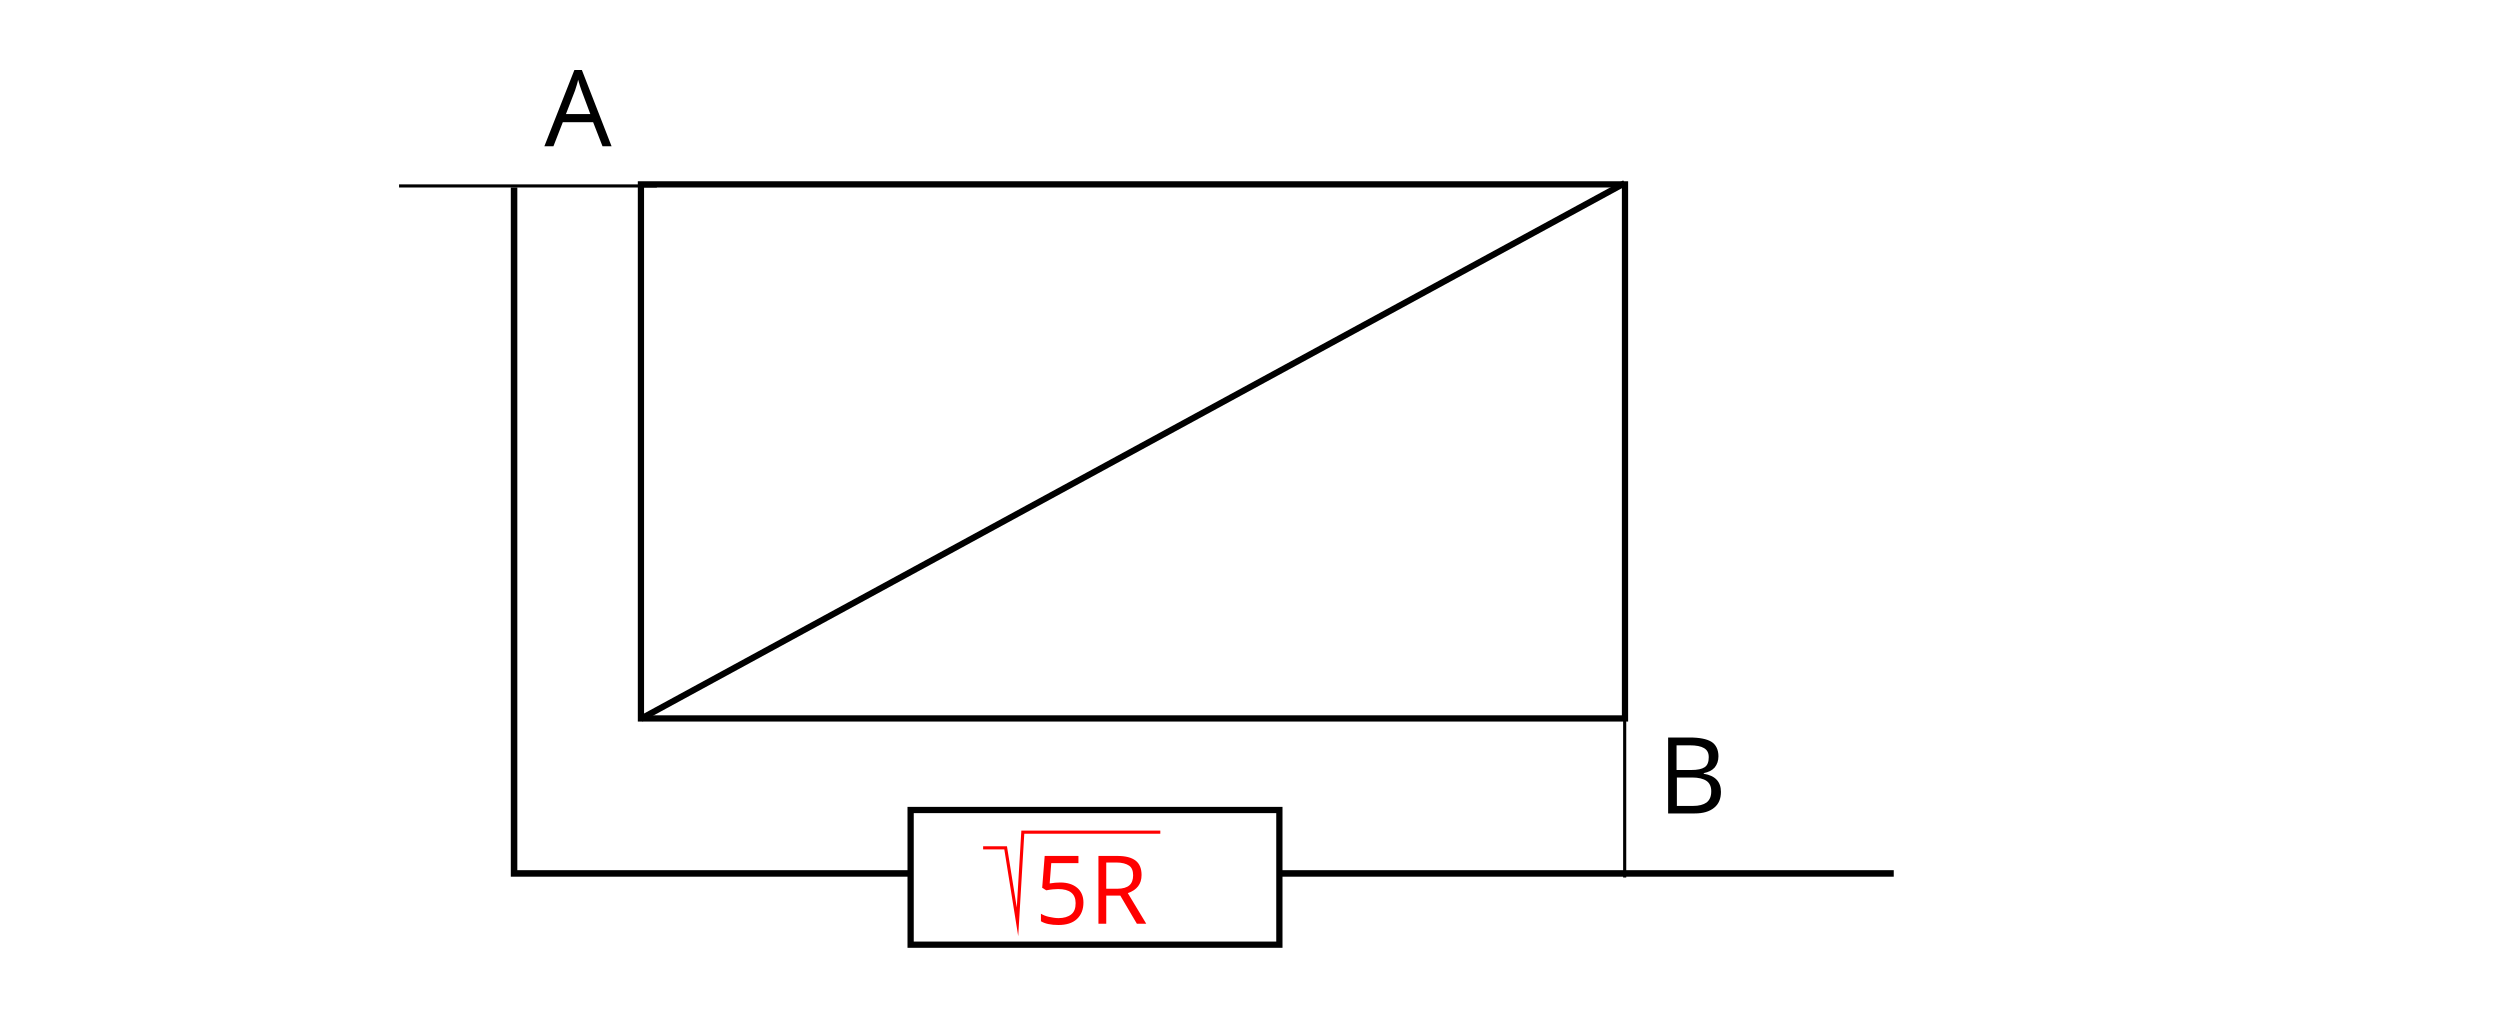 <?xml version="1.0" encoding="utf-8"?>
<!-- Generator: Adobe Illustrator 24.2.3, SVG Export Plug-In . SVG Version: 6.00 Build 0)  -->
<svg xmlns="http://www.w3.org/2000/svg" xmlns:xlink="http://www.w3.org/1999/xlink" version="1.1" id="Warstwa_1" x="0px" y="0px" viewBox="0 0 800 323.5" style="enable-background:new 0 0 800 323.5;" xml:space="preserve">
<style type="text/css">
	.st0{fill:#FFFFFF;}
	.st1{fill:none;stroke:#000000;stroke-width:2.087;stroke-miterlimit:10;}
	.st2{fill:#FFFFFF;stroke:#000000;stroke-width:2;stroke-miterlimit:10;}
	.st3{fill:none;stroke:#000000;stroke-miterlimit:10;}
	.st4{fill:#FF0000;}
	.st5{fill:none;stroke:#FF0000;stroke-miterlimit:10;}
</style>
<rect y="-1.3" class="st0" width="800" height="324.8"/>
<polyline class="st1" points="164.5,60 164.5,279.5 606,279.5 "/>
<rect x="205.1" y="59" class="st2" width="314.9" height="170.9"/>
<line class="st2" x1="205.1" y1="230" x2="519.9" y2="58.6"/>
<g>
	<path d="M533.8,236h6.9c3.2,0,5.6,0.5,7,1.4s2.2,2.5,2.2,4.6c0,1.4-0.4,2.6-1.2,3.6c-0.8,0.9-2,1.5-3.5,1.8v0.2   c3.7,0.6,5.5,2.6,5.5,5.8c0,2.2-0.7,3.9-2.2,5.1c-1.5,1.2-3.5,1.8-6.2,1.8h-8.5V236z M536.6,246.4h4.6c2,0,3.4-0.3,4.3-0.9   c0.9-0.6,1.3-1.7,1.3-3.2c0-1.4-0.5-2.3-1.5-2.9c-1-0.6-2.5-0.9-4.6-0.9h-4.2V246.4z M536.6,248.8v9.1h5.1c2,0,3.4-0.4,4.4-1.1   c1-0.8,1.5-1.9,1.5-3.6c0-1.5-0.5-2.6-1.5-3.3c-1-0.7-2.6-1.1-4.6-1.1H536.6z"/>
</g>
<g>
	<path d="M192.8,46.8l-3-7.7h-9.7l-3,7.7h-2.9l9.6-24.4h2.4l9.5,24.4H192.8z M188.9,36.5l-2.8-7.5c-0.4-1-0.7-2.1-1.1-3.5   c-0.2,1.1-0.6,2.2-1,3.5l-2.9,7.5H188.9z"/>
</g>
<line class="st3" x1="519.9" y1="280.8" x2="519.9" y2="228.4"/>
<line class="st3" x1="127.7" y1="59.5" x2="210.2" y2="59.5"/>
<rect x="291.4" y="259.2" class="st2" width="118" height="43.1"/>
<g>
	<g>
		<path class="st4" d="M339.3,282.4c2.3,0,4.1,0.6,5.4,1.7c1.3,1.1,2,2.7,2,4.7c0,2.2-0.7,4-2.1,5.3c-1.4,1.3-3.4,1.9-5.9,1.9    c-2.4,0-4.3-0.4-5.6-1.2v-2.4c0.7,0.4,1.6,0.8,2.6,1s2,0.4,3,0.4c1.7,0,3.1-0.4,4.1-1.2c1-0.8,1.4-2,1.4-3.6c0-3-1.9-4.5-5.6-4.5    c-0.9,0-2.2,0.1-3.8,0.4l-1.3-0.8l0.8-10.2h10.8v2.3h-8.7l-0.5,6.5C337.1,282.5,338.2,282.4,339.3,282.4z"/>
		<path class="st4" d="M354,286.6v9h-2.5v-21.7h6c2.7,0,4.6,0.5,5.9,1.5c1.3,1,1.9,2.6,1.9,4.6c0,2.9-1.5,4.8-4.4,5.8l5.9,9.8h-3    l-5.3-9H354z M354,284.4h3.5c1.8,0,3.1-0.4,3.9-1.1c0.8-0.7,1.2-1.8,1.2-3.2c0-1.4-0.4-2.5-1.3-3.1s-2.2-1-4.1-1H354V284.4z"/>
	</g>
	<polyline class="st5" points="314.6,271.3 321.8,271.3 325.6,295 327.3,266.3 371.3,266.3  "/>
</g>
</svg>
